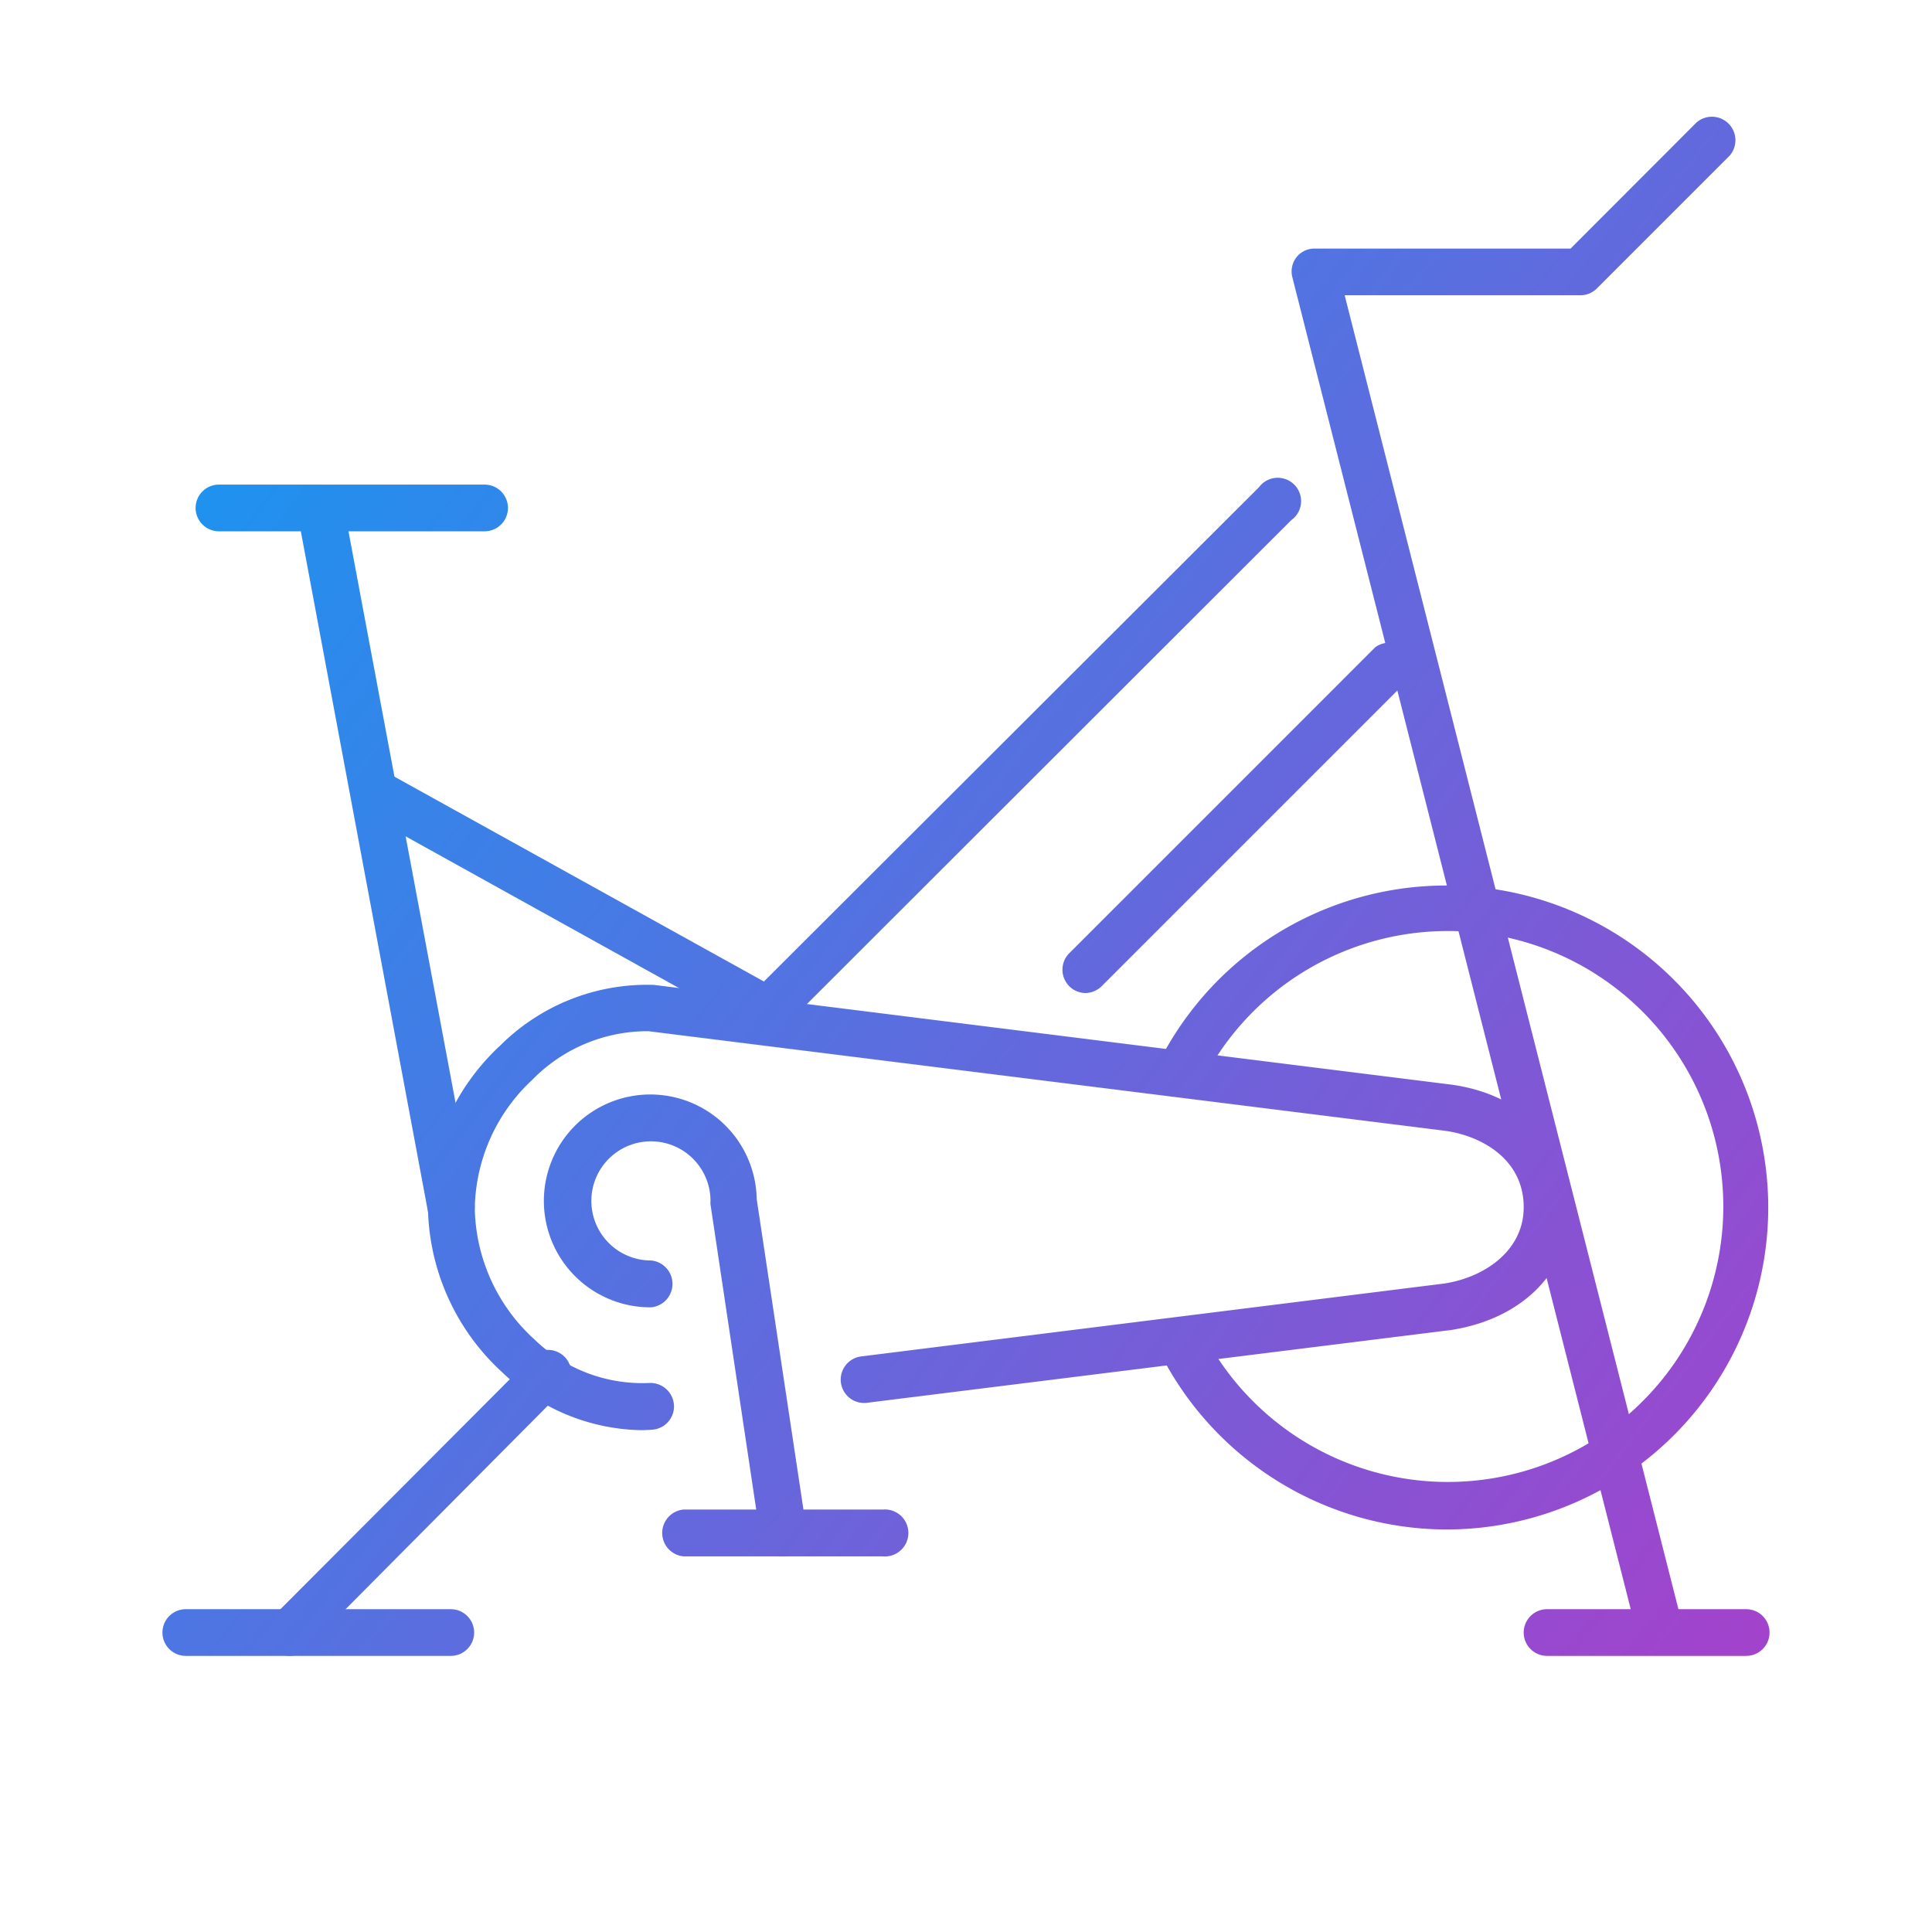 <?xml version="1.0" encoding="UTF-8"?> <svg xmlns="http://www.w3.org/2000/svg" xmlns:xlink="http://www.w3.org/1999/xlink" id="Layer_1" data-name="Layer 1" viewBox="0 0 120 120"><defs><style>.cls-1{fill:url(#linear-gradient);}.cls-2{fill:url(#linear-gradient-2);}.cls-3{fill:url(#linear-gradient-3);}.cls-4{fill:url(#linear-gradient-4);}.cls-5{fill:url(#linear-gradient-5);}.cls-6{fill:url(#linear-gradient-6);}.cls-7{fill:url(#linear-gradient-7);}.cls-8{fill:url(#linear-gradient-8);}.cls-9{fill:url(#linear-gradient-9);}.cls-10{fill:url(#linear-gradient-10);}.cls-11{fill:url(#linear-gradient-11);}.cls-12{fill:url(#linear-gradient-12);}.cls-13{fill:url(#linear-gradient-13);}</style><linearGradient id="linear-gradient" x1="100.11" y1="112.32" x2="5.21" y2="39.39" gradientUnits="userSpaceOnUse"><stop offset="0" stop-color="#a243cc"></stop><stop offset="1" stop-color="#1e92ef"></stop></linearGradient><linearGradient id="linear-gradient-2" x1="114.36" y1="93.78" x2="19.46" y2="20.85" xlink:href="#linear-gradient"></linearGradient><linearGradient id="linear-gradient-3" x1="103.26" y1="108.23" x2="8.35" y2="35.3" xlink:href="#linear-gradient"></linearGradient><linearGradient id="linear-gradient-4" x1="110.1" y1="99.32" x2="15.2" y2="26.39" xlink:href="#linear-gradient"></linearGradient><linearGradient id="linear-gradient-5" x1="103.31" y1="108.16" x2="8.41" y2="35.23" xlink:href="#linear-gradient"></linearGradient><linearGradient id="linear-gradient-6" x1="117.95" y1="89.11" x2="23.04" y2="16.18" xlink:href="#linear-gradient"></linearGradient><linearGradient id="linear-gradient-7" x1="121.26" y1="84.8" x2="26.36" y2="11.87" xlink:href="#linear-gradient"></linearGradient><linearGradient id="linear-gradient-8" x1="106.19" y1="104.41" x2="11.29" y2="31.48" xlink:href="#linear-gradient"></linearGradient><linearGradient id="linear-gradient-9" x1="81.67" y1="136.32" x2="-13.24" y2="63.39" xlink:href="#linear-gradient"></linearGradient><linearGradient id="linear-gradient-10" x1="75.56" y1="144.26" x2="-19.34" y2="71.33" xlink:href="#linear-gradient"></linearGradient><linearGradient id="linear-gradient-11" x1="129.65" y1="73.89" x2="34.74" y2="0.96" xlink:href="#linear-gradient"></linearGradient><linearGradient id="linear-gradient-12" x1="89.27" y1="126.42" x2="-5.63" y2="53.49" xlink:href="#linear-gradient"></linearGradient><linearGradient id="linear-gradient-13" x1="94.29" y1="119.89" x2="-0.61" y2="46.96" xlink:href="#linear-gradient"></linearGradient></defs><title>Mtkanim Icons</title><path class="cls-1" d="M28,76.43a1.45,1.45,0,0,1-1.42-1.18L18.7,33.08a1.45,1.45,0,0,1,2.86-.53l7.9,42.16a1.45,1.45,0,0,1-1.16,1.7Z"></path><path class="cls-2" d="M89.9,95A20,20,0,0,1,72.31,84.52a1.44,1.44,0,0,1,.58-2,1.46,1.46,0,0,1,2,.58A17.11,17.11,0,1,0,74.77,67a1.46,1.46,0,0,1-2,.61,1.44,1.44,0,0,1-.6-2A20,20,0,1,1,89.9,95Z"></path><path class="cls-3" d="M39.76,88.83a12.75,12.75,0,0,1-8.55-3.58A14.17,14.17,0,0,1,26.58,75a14,14,0,0,1,4.5-10.07,12.92,12.92,0,0,1,9.4-3.76h.11l49.49,6.19c4.47.58,7.46,3.64,7.46,7.63s-3,6.94-7.42,7.62L53.85,87.13a1.45,1.45,0,1,1-.36-2.88l36.23-4.53c2.43-.37,4.92-2,4.92-4.74,0-3-2.66-4.45-4.92-4.75L40.28,64.05a10,10,0,0,0-7.2,3,11.15,11.15,0,0,0-3.59,8,11.26,11.26,0,0,0,3.7,8.14A9.63,9.63,0,0,0,40.3,85.9a1.47,1.47,0,0,1,1.56,1.35,1.45,1.45,0,0,1-1.35,1.55Q40.14,88.83,39.76,88.83Z"></path><path class="cls-4" d="M30.1,33H13.6a1.45,1.45,0,1,1,0-2.9H30.1a1.45,1.45,0,1,1,0,2.9Z"></path><path class="cls-5" d="M47,63.84a1.49,1.49,0,0,1-.7-.18L23,50.73a1.45,1.45,0,1,1,1.41-2.54L47.73,61.12A1.45,1.45,0,0,1,47,63.84Z"></path><path class="cls-6" d="M47.45,64.44a1.44,1.44,0,0,1-1-.42,1.45,1.45,0,0,1,0-2.06l31.75-31.7a1.45,1.45,0,1,1,2,2.05L48.48,64A1.44,1.44,0,0,1,47.45,64.44Z"></path><path class="cls-7" d="M67.42,61.68a1.45,1.45,0,0,1-1-2.48l19-19a1.45,1.45,0,0,1,2,2.06l-19,19A1.48,1.48,0,0,1,67.42,61.68Z"></path><path class="cls-8" d="M108.46,102.85H96.09a1.45,1.45,0,0,1,0-2.9h12.37a1.45,1.45,0,1,1,0,2.9Z"></path><path class="cls-9" d="M18,102.85a1.45,1.45,0,0,1-1-2.48L32.81,84.52a1.45,1.45,0,1,1,2,2L19,102.43A1.46,1.46,0,0,1,18,102.85Z"></path><path class="cls-10" d="M28,102.85H11.54a1.45,1.45,0,1,1,0-2.9H28a1.45,1.45,0,0,1,0,2.9Z"></path><path class="cls-11" d="M103,102.27a1.44,1.44,0,0,1-1.4-1.09l-21.34-84A1.44,1.44,0,0,1,80.51,16a1.41,1.41,0,0,1,1.14-.56h15.9l7.82-7.83a1.46,1.46,0,0,1,2.06,2.06l-8.25,8.25a1.45,1.45,0,0,1-1,.42H83.52l20.87,82.16a1.45,1.45,0,0,1-1,1.77A1.47,1.47,0,0,1,103,102.27Z"></path><path class="cls-12" d="M54.84,96.67H42.47a1.46,1.46,0,0,1,0-2.91H54.84a1.46,1.46,0,1,1,0,2.91Z"></path><path class="cls-13" d="M48.66,96.67a1.46,1.46,0,0,1-1.44-1.24L44.13,74.81a1.64,1.64,0,0,1,0-.22,3.7,3.7,0,1,0-3.7,3.7,1.46,1.46,0,0,1,0,2.91A6.61,6.61,0,1,1,47,74.48L50.09,95a1.45,1.45,0,0,1-1.22,1.65Z"></path></svg> 